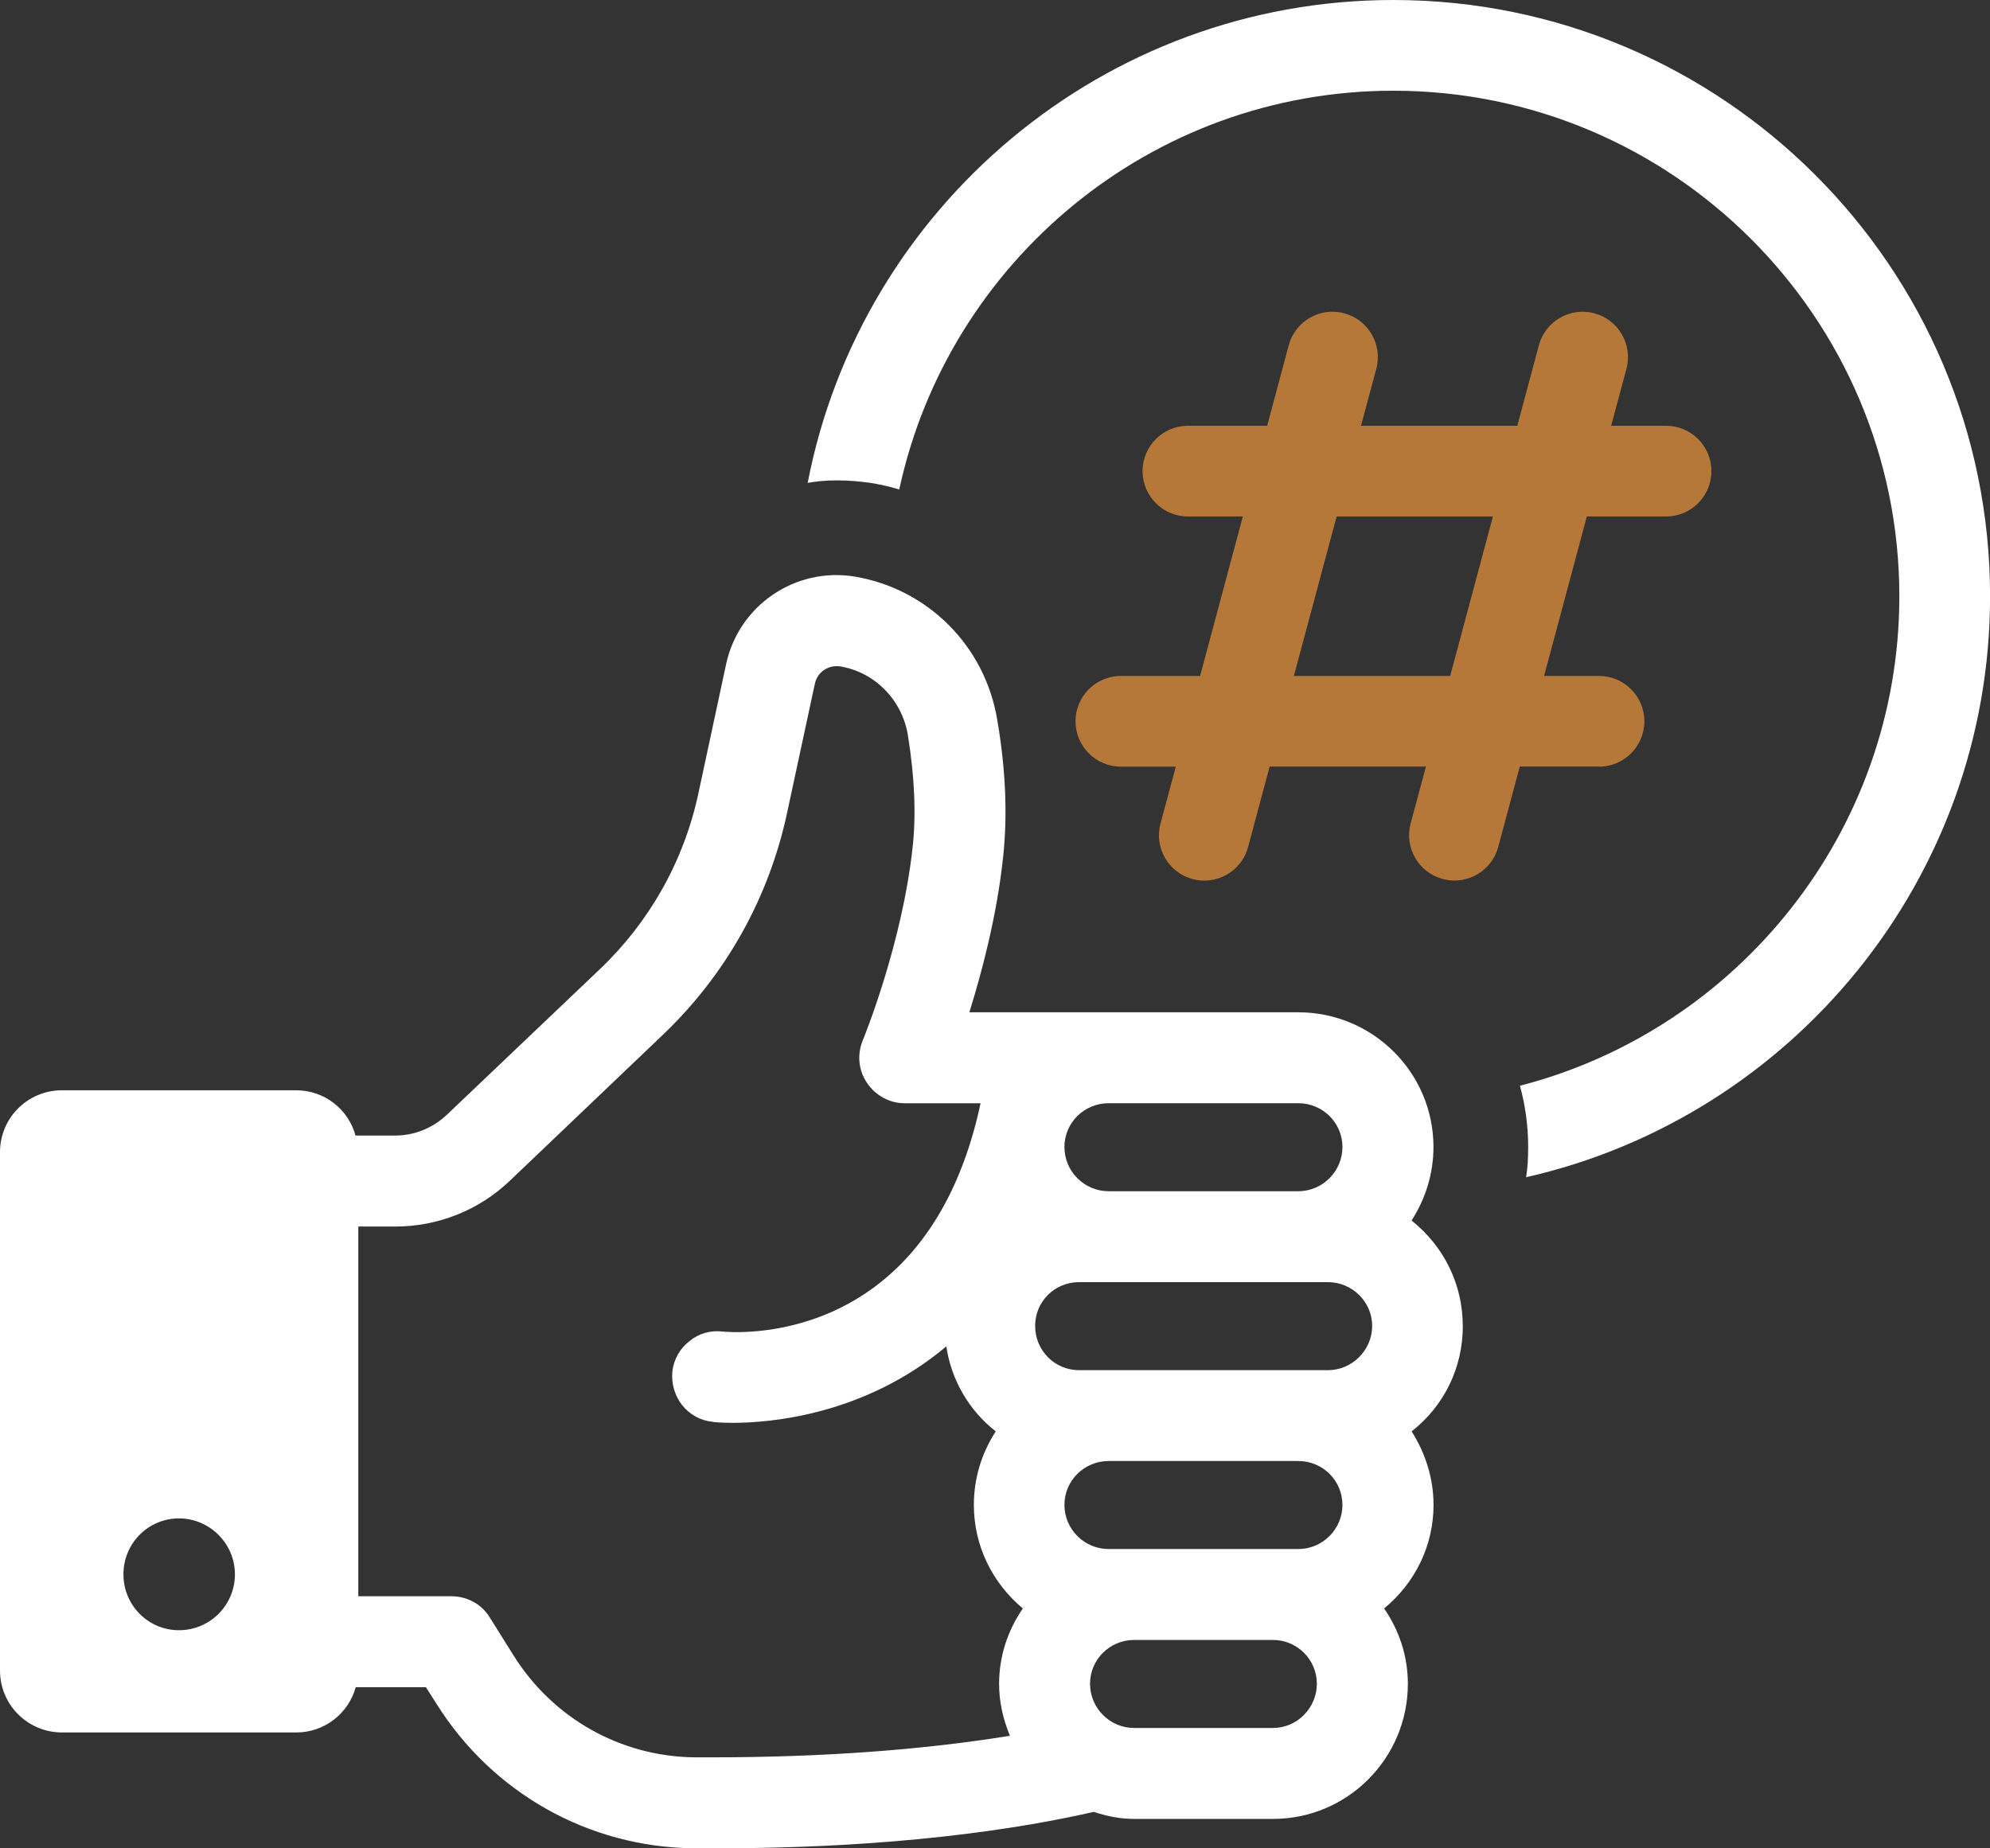 <?xml version="1.0" encoding="UTF-8"?>
<svg id="Layer_2" data-name="Layer 2" xmlns="http://www.w3.org/2000/svg" viewBox="0 0 279.87 259.98">
  <rect x="0" y="0" width="279.87" height="259.98" fill="#333333" stroke="none"/>
  <g id="Layer_1-2" data-name="Layer 1">
    <g>
      <path d="M195.95,0c-40.77,0-74.88,29.23-82.36,67.92,1.33-.23,2.67-.35,4.06-.35,1.57,0,3.13.12,4.76.35,1.39.23,2.73.52,4.06.93,6.9-32.02,35.44-56.09,69.48-56.09,39.27,0,71.17,31.9,71.17,71.11,0,33.06-22.74,60.96-53.36,68.85.75,2.72,1.16,5.62,1.16,8.64,0,1.39-.06,2.84-.29,4.23,37.35-8.47,65.25-41.93,65.25-81.72C279.87,37.58,242.23,0,195.95,0Z" style="fill: #fff; stroke-width: 0px;"/>
      <path d="M205.72,186.51c0-5.8-2.61-11.17-7.2-14.83,1.98-3.08,3.08-6.63,3.08-10.34,0-10.44-8.51-18.95-19.01-18.95h-46.26c1.72-5.53,3.87-13.52,4.75-21.87.63-5.85.37-12.32-.84-19.32-1.72-10.34-9.76-18.38-20.05-20.1-8.3-1.36-16.29,4.02-18.07,12.32l-3.92,18.27c-2.04,9.45-6.84,17.96-13.84,24.64l-21.51,20.47c-1.99,1.88-4.54,2.93-7.31,2.93h-5.54c-.99-3.66-4.33-6.37-8.36-6.37H8.72c-4.8,0-8.72,3.86-8.72,8.72v72.89c0,4.85,3.92,8.72,8.72,8.72h32.95c4.02,0,7.36-2.72,8.36-6.37h9.87l1.46,2.3c7.88,12.58,21.41,20.21,36.19,20.36h3.65c13.73,0,34.04-.89,52.63-5.12,2.04.68,3.86.99,5.69.99h19.53c10.44,0,18.95-8.51,18.95-19.01,0-3.76-1.15-7.41-3.34-10.59,4.44-3.66,6.95-8.93,6.95-14.57,0-3.66-1.1-7.21-3.08-10.34,4.59-3.6,7.2-8.98,7.2-14.83ZM25.17,229.31c-4.31,0-7.81-3.49-7.81-7.86s3.49-7.87,7.81-7.87,7.87,3.55,7.87,7.87-3.5,7.86-7.87,7.86ZM155.91,155.18h26.68c3.45,0,6.21,2.77,6.21,6.16s-2.77,6.22-6.21,6.22h-26.68c-3.39,0-6.21-2.77-6.21-6.22s2.82-6.16,6.21-6.16ZM142.02,244.16c-12.22,1.98-26.32,3.03-41.93,3.03h-2.4c-10.39-.11-19.94-5.48-25.48-14.36l-3.34-5.33c-1.15-1.88-3.18-2.97-5.43-2.97h-13.05v-52h5.17c6.05,0,11.8-2.3,16.13-6.43l21.51-20.52c8.88-8.46,14.93-19.27,17.49-31.23l3.92-18.22c.37-1.62,1.88-2.61,3.5-2.4,4.86.78,8.72,4.65,9.56,9.61.94,5.79,1.2,11.12.68,15.82-1.46,13.53-6.79,26.63-7,27.15-.83,1.99-.63,4.23.58,6.01,1.2,1.78,3.18,2.87,5.32,2.87h10.65l-.31,1.41c-7.89,33.31-34.78,30.8-35.93,30.7-1.72-.21-3.39.26-4.7,1.35-1.36,1.05-2.19,2.56-2.4,4.23-.16,1.72.31,3.4,1.36,4.75,1.04,1.31,2.56,2.19,4.23,2.35.1.05,1.15.16,2.92.16,5.27,0,18.54-1.1,30.02-10.76.68,4.7,3.19,9.03,6.95,11.96-2.03,3.14-3.08,6.68-3.08,10.34,0,5.64,2.51,10.91,6.89,14.57-2.19,3.18-3.34,6.84-3.34,10.59,0,2.46.52,4.91,1.52,7.31ZM179.04,243.06h-19.53c-3.45,0-6.21-2.82-6.21-6.22s2.77-6.16,6.21-6.16h19.53c3.39,0,6.16,2.77,6.16,6.16s-2.77,6.22-6.16,6.22ZM182.59,217.89h-26.68c-3.39,0-6.21-2.76-6.21-6.21s2.82-6.17,6.21-6.17h26.68c3.45,0,6.21,2.77,6.21,6.17s-2.77,6.21-6.21,6.21ZM186.77,192.73h-35.03c-3.4,0-6.16-2.77-6.16-6.22s2.77-6.16,6.16-6.16h35.03c3.39,0,6.21,2.76,6.21,6.16s-2.82,6.22-6.21,6.22Z" style="fill: #fff; stroke-width: 0px;"/>
      <path d="M224.88,107.84c3.52,0,6.38-2.86,6.38-6.38s-2.86-6.38-6.38-6.38h-7.72l6.01-22.43h11.14c3.52,0,6.38-2.85,6.38-6.38s-2.86-6.38-6.38-6.38h-7.72l2.15-8.01c.91-3.4-1.11-6.9-4.51-7.81-3.4-.92-6.9,1.11-7.81,4.51l-3.03,11.31h-21.98l2.15-8.01c.91-3.4-1.11-6.9-4.51-7.81-3.41-.92-6.9,1.11-7.81,4.51l-3.03,11.31h-11.14c-3.52,0-6.38,2.85-6.38,6.38s2.86,6.38,6.38,6.38h7.72l-6.01,22.43h-11.14c-3.52,0-6.38,2.85-6.38,6.38s2.86,6.38,6.38,6.38h7.72l-2.15,8c-.91,3.4,1.11,6.9,4.51,7.81.55.15,1.11.22,1.65.22,2.82,0,5.4-1.88,6.16-4.73l3.03-11.31h21.98l-2.15,8c-.91,3.4,1.11,6.9,4.51,7.81.55.15,1.11.22,1.65.22,2.82,0,5.39-1.88,6.16-4.73l3.03-11.31h11.14ZM181.97,95.08l6.01-22.43h21.98l-6.01,22.43h-21.98Z" style="fill: #b57838; stroke-width: 0px;"/>
    </g>
  </g>
</svg>
